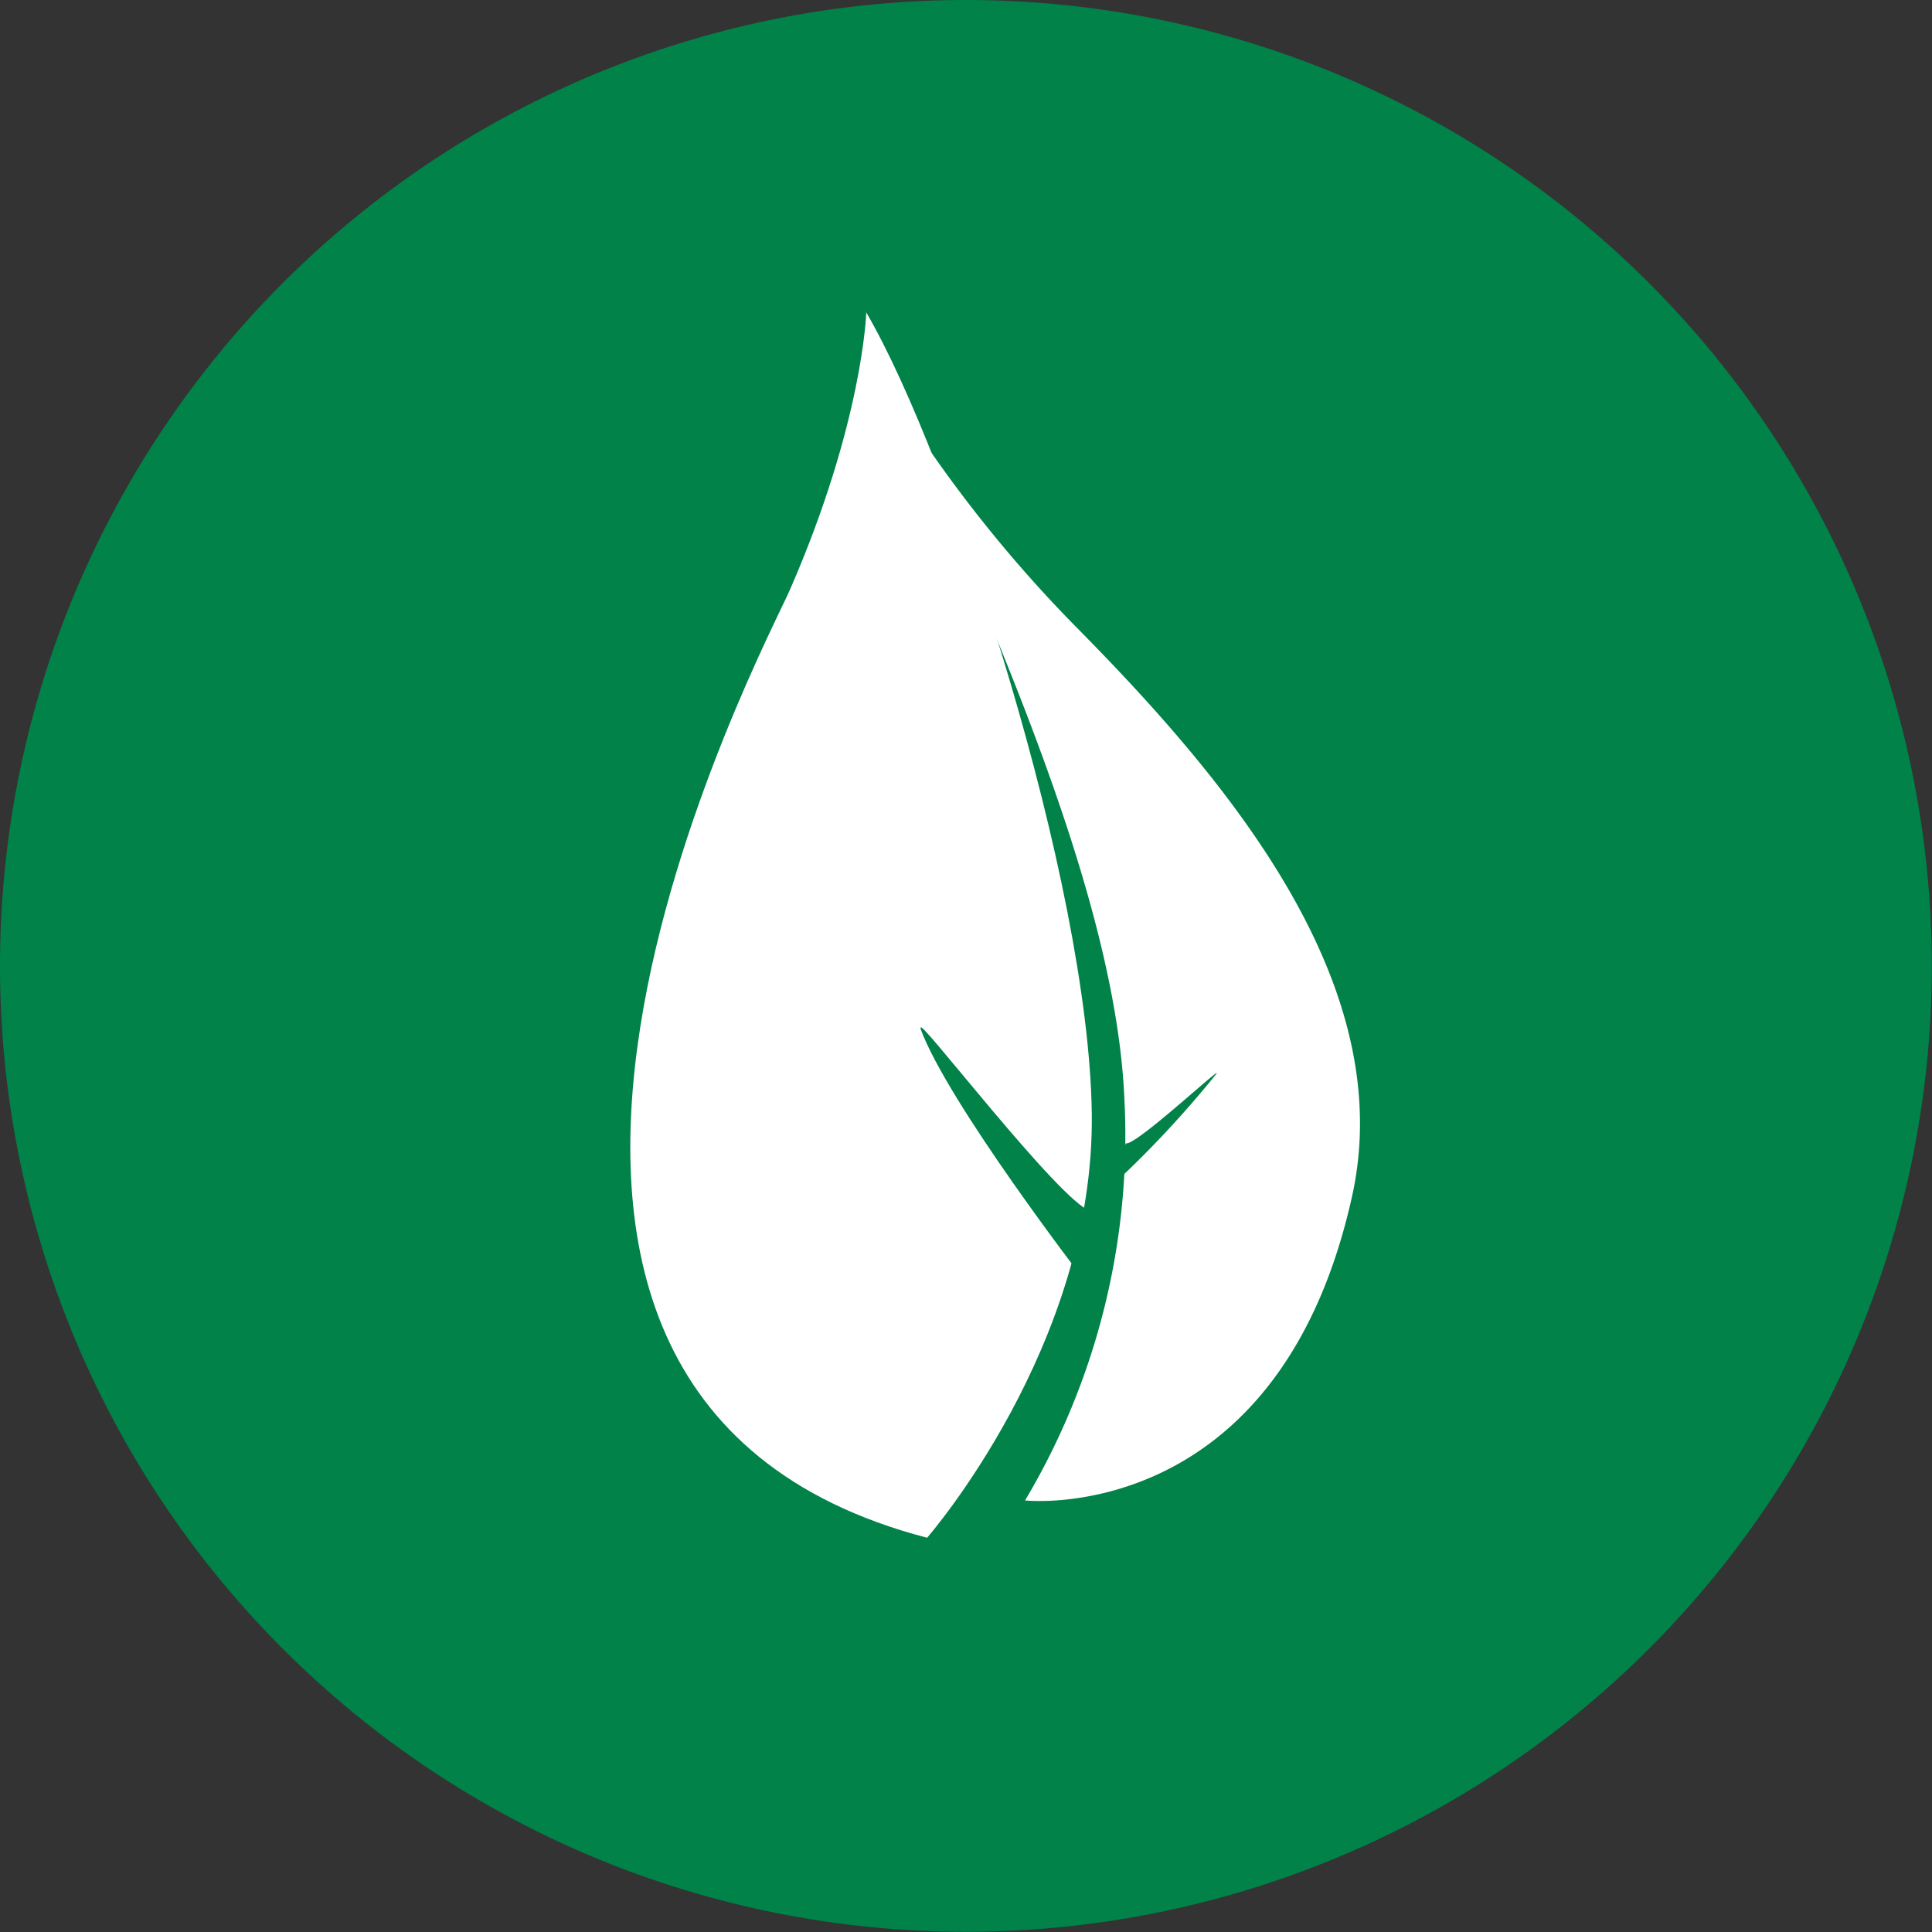 <svg xmlns="http://www.w3.org/2000/svg" xmlns:xlink="http://www.w3.org/1999/xlink" viewBox="0 0 91.15 91.15"><rect x="0" y="0" width="91.15" height="91.15" fill="#333333" stroke="none"/><defs><style>.cls-1{fill:none;}.cls-2{clip-path:url(#clip-path);}.cls-3{clip-path:url(#clip-path-2);}.cls-4{fill:#008248;}.cls-5{fill:#fff;}</style><clipPath id="clip-path" transform="translate(-4.43 -4.43)"><rect class="cls-1" width="100" height="100"/></clipPath><clipPath id="clip-path-2" transform="translate(-4.43 -4.43)"><rect class="cls-1" x="4.43" y="4.43" width="91.15" height="91.15"/></clipPath></defs><title>Asset 5</title><g id="Layer_2" data-name="Layer 2"><g id="Layer_1-2" data-name="Layer 1"><g class="cls-2"><g class="cls-3"><path class="cls-4" d="M95.57,50A45.57,45.57,0,1,1,50,4.43,45.57,45.57,0,0,1,95.57,50" transform="translate(-4.43 -4.43)"/><path class="cls-5" d="M45.3,19.17s-.15,5.17-3.6,13.08c-1,2.36-20,37.82,6.47,44.73,0,0,7.91-9.06,7.77-20S49.32,26.07,45.3,19.17" transform="translate(-4.43 -4.43)"/><path class="cls-5" d="M46.54,23a63.16,63.16,0,0,0,8.65,11c7.33,7.41,15.3,17,13,27C64.68,76.52,52.79,75.22,52.79,75.22a33.6,33.6,0,0,0,4.69-18.89C57.07,46.21,50.6,32.65,46.54,23" transform="translate(-4.43 -4.43)"/><path class="cls-4" d="M47.88,52.94c-.28-.77,6.56,8.2,8,8.63l-.27,3.29s-6.49-8.42-7.76-11.92" transform="translate(-4.43 -4.43)"/><path class="cls-4" d="M61.82,55.09c.28-.42-3.81,3.41-4.27,3.28l-.86,2.18a49.22,49.22,0,0,0,5.13-5.46" transform="translate(-4.43 -4.43)"/></g></g></g></g></svg>